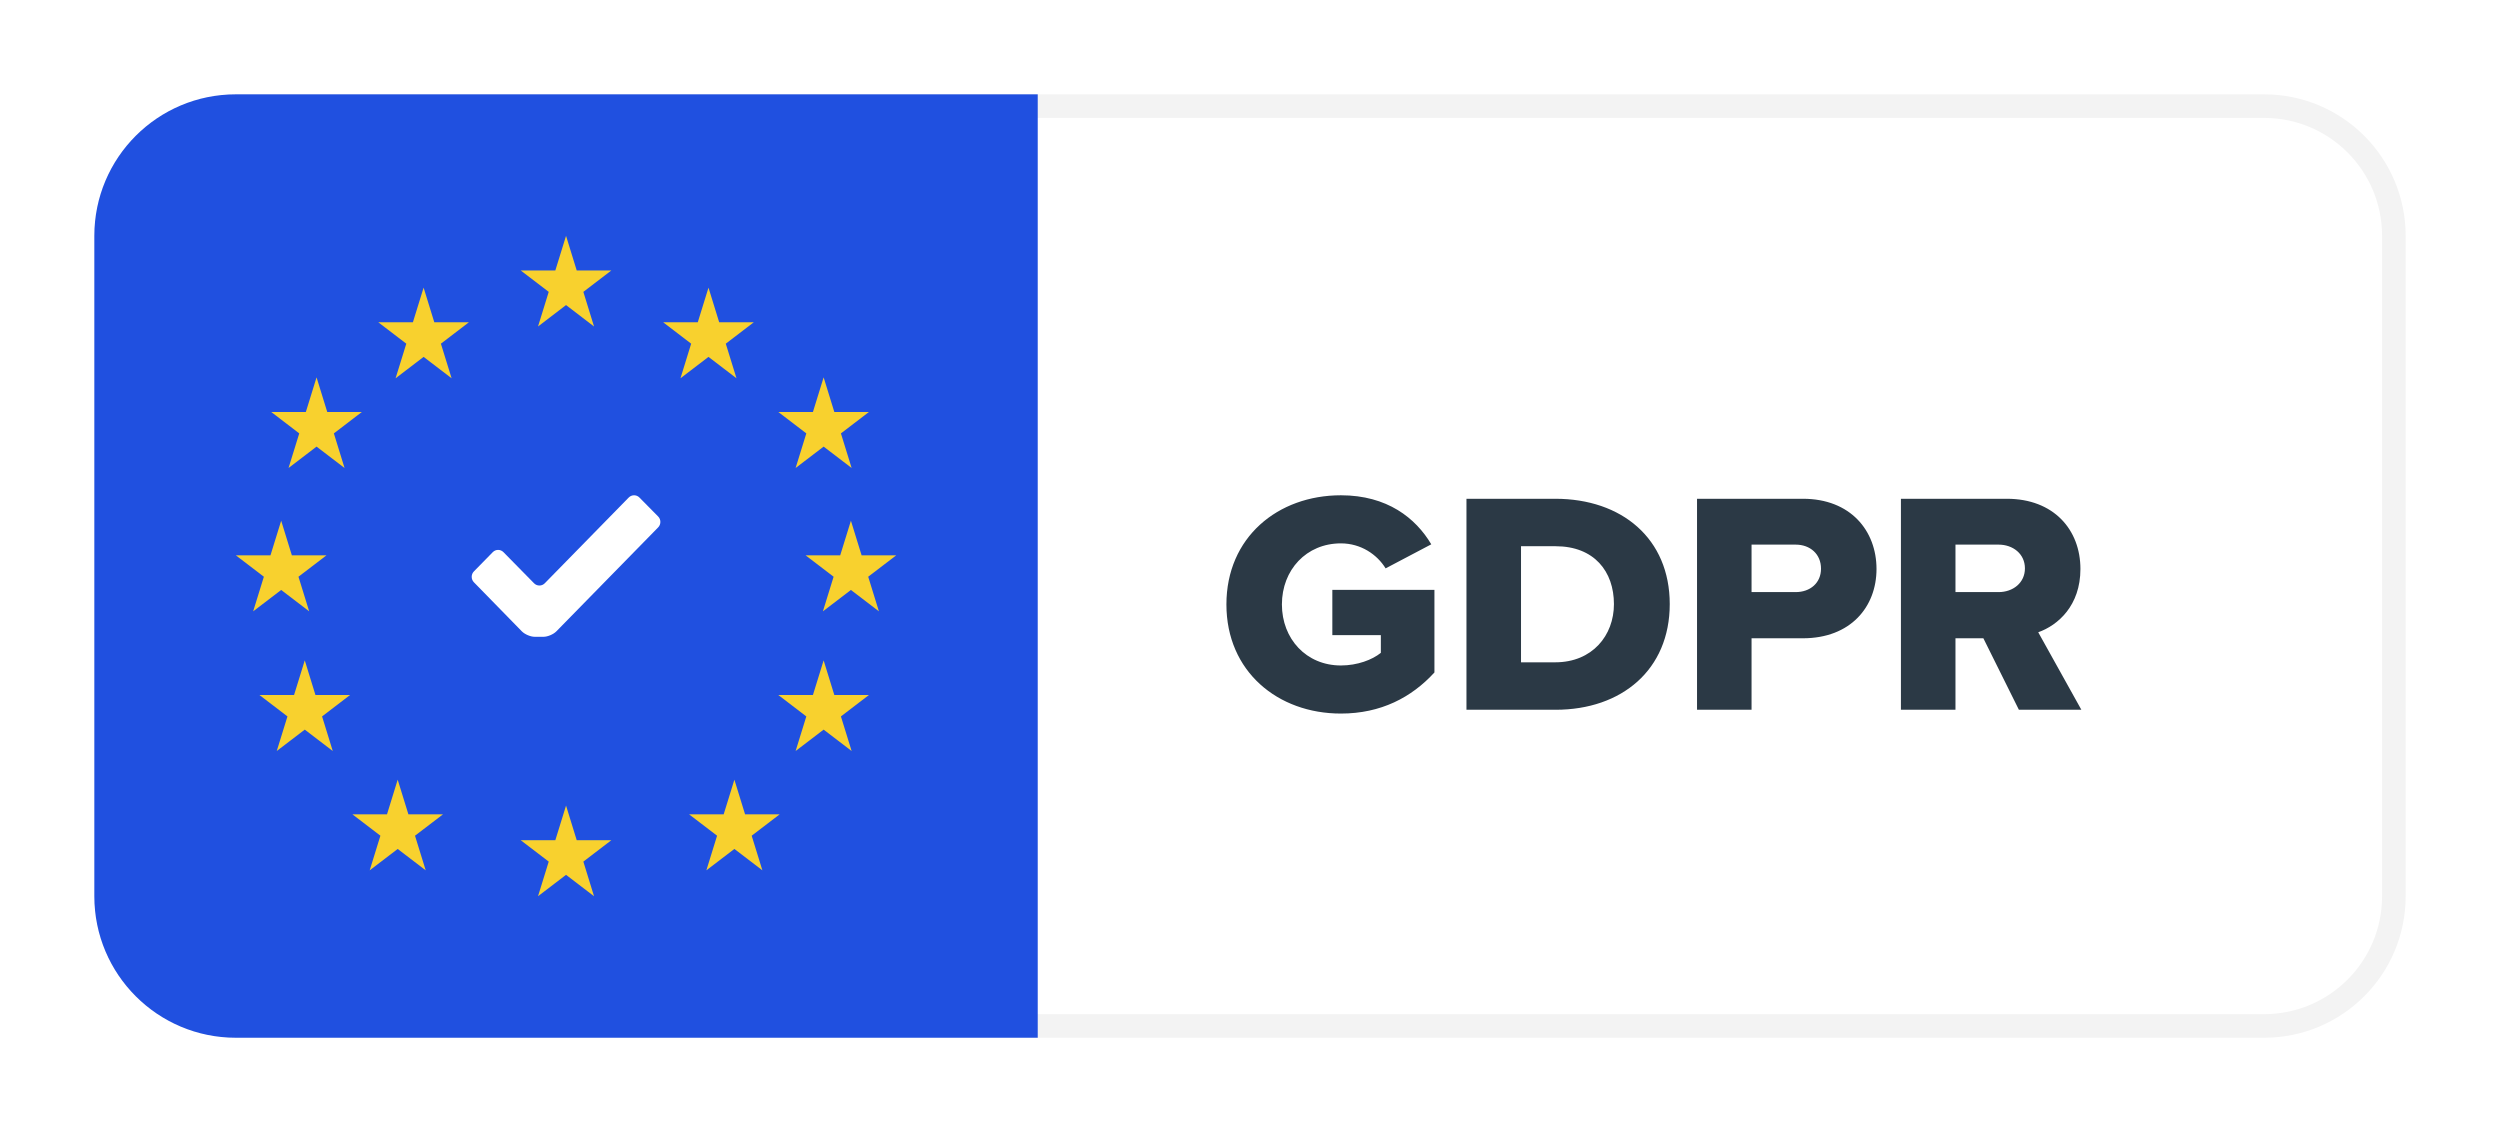 <svg width="106" height="48" viewBox="0 0 106 48" fill="none" xmlns="http://www.w3.org/2000/svg">
<g id="GDPR compliant - GDPR Copy 6" filter="url(#filter0_d)">
<g id="Rectangle " transform="translate(4 2)">
<path fill-rule="evenodd" clip-rule="evenodd" d="M0 6C0 2.686 2.686 0 6 0H92C95.314 0 98 2.686 98 6V34C98 37.314 95.314 40 92 40H6C2.686 40 0 37.314 0 34V6Z" fill="white"/>
<path d="M0.5 6C0.5 2.962 2.962 0.5 6 0.5H92C95.038 0.5 97.5 2.962 97.5 6V34C97.5 37.038 95.038 39.5 92 39.5H6C2.962 39.5 0.5 37.038 0.5 34V6Z" stroke="#F3F3F3"/>
</g>
<path id="Rectangle _2" fill-rule="evenodd" clip-rule="evenodd" d="M0 6C0 2.686 2.686 0 6 0H40V40H6C2.686 40 0 37.314 0 34V6Z" transform="translate(4 2)" fill="#2050E0"/>
<path id="Shape-path" fill-rule="evenodd" clip-rule="evenodd" d="M7.907 1.36L3.59 5.769C3.466 5.896 3.22 6 3.044 6H2.672C2.496 6 2.25 5.896 2.126 5.769L0.093 3.688C-0.031 3.561 -0.031 3.353 0.094 3.227L0.894 2.411C1.018 2.284 1.222 2.284 1.346 2.411L2.645 3.732C2.77 3.858 2.973 3.858 3.098 3.731L6.657 0.096C6.782 -0.031 6.986 -0.032 7.11 0.094L7.906 0.9C8.031 1.026 8.031 1.233 7.907 1.36Z" transform="translate(20 19)" fill="white"/>
<g id="Group">
<path id="Shape" d="M1.922 0L2.375 1.468H3.843L2.656 2.375L3.109 3.843L1.922 2.935L0.734 3.843L1.188 2.375L0 1.468H1.468L1.922 0Z" transform="translate(22.078 8)" fill="#F8D12E"/>
<path id="Shape_2" d="M1.922 0L2.375 1.468H3.843L2.656 2.375L3.109 3.843L1.922 2.936L0.734 3.843L1.188 2.375L0 1.468H1.468L1.922 0Z" transform="translate(22.078 32.157)" fill="#F8D12E"/>
<path id="Shape_3" d="M1.922 0L2.375 1.468H3.843L2.655 2.376L3.109 3.843L1.922 2.936L0.734 3.843L1.187 2.376L0 1.468H1.468L1.922 0Z" transform="translate(28.118 10.196)" fill="#F8D12E"/>
<path id="Shape_4" d="M1.922 0L2.375 1.468H3.843L2.655 2.376L3.109 3.843L1.922 2.936L0.734 3.843L1.188 2.376L0 1.468H1.468L1.922 0Z" transform="translate(33 26)" fill="#F8D12E"/>
<path id="Shape_5" d="M1.922 0L2.375 1.468H3.843L2.655 2.375L3.109 3.843L1.922 2.936L0.734 3.843L1.188 2.375L0 1.468H1.468L1.922 0Z" transform="translate(34.157 20.078)" fill="#F8D12E"/>
<path id="Shape_6" d="M1.922 0L2.375 1.468H3.843L2.655 2.375L3.109 3.843L1.922 2.936L0.734 3.843L1.188 2.375L0 1.468H1.468L1.922 0Z" transform="translate(10 20.078)" fill="#F8D12E"/>
<path id="Shape_7" d="M1.922 0L2.375 1.468H3.843L2.656 2.376L3.109 3.843L1.922 2.936L0.734 3.843L1.188 2.376L0 1.468H1.468L1.922 0Z" transform="translate(11 26)" fill="#F8D12E"/>
<path id="Shape_8" d="M1.922 0L2.375 1.468H3.843L2.655 2.376L3.109 3.843L1.922 2.936L0.734 3.843L1.188 2.376L0 1.468H1.468L1.922 0Z" transform="translate(33 14)" fill="#F8D12E"/>
<path id="Shape_9" d="M1.922 0L2.375 1.468H3.843L2.656 2.376L3.109 3.843L1.922 2.936L0.734 3.843L1.188 2.376L0 1.468H1.468L1.922 0Z" transform="translate(11.5 14)" fill="#F8D12E"/>
<path id="Shape_10" d="M1.922 0L2.375 1.468H3.843L2.655 2.375L3.109 3.843L1.922 2.936L0.734 3.843L1.188 2.375L0 1.468H1.468L1.922 0Z" transform="translate(29.216 31.059)" fill="#F8D12E"/>
<path id="Shape_11" d="M1.922 0L2.375 1.468H3.843L2.655 2.376L3.109 3.843L1.922 2.936L0.734 3.843L1.188 2.376L0 1.468H1.468L1.922 0Z" transform="translate(16.039 10.196)" fill="#F8D12E"/>
<path id="Shape_12" d="M1.921 0L2.375 1.468H3.843L2.655 2.375L3.109 3.843L1.921 2.937L0.734 3.843L1.188 2.375L0 1.468H1.468L1.921 0Z" transform="translate(14.941 31.059)" fill="#F8D12E"/>
</g>
<path id="GDPR" fill-rule="evenodd" clip-rule="evenodd" d="M0 4.628C0 7.471 2.178 9.255 4.854 9.255C6.548 9.255 7.852 8.571 8.82 7.512V4.011H4.491V5.929H6.548V6.68C6.185 6.975 5.553 7.216 4.854 7.216C3.388 7.216 2.353 6.09 2.353 4.628C2.353 3.166 3.388 2.039 4.854 2.039C5.701 2.039 6.387 2.508 6.75 3.099L8.686 2.079C8.027 0.966 6.817 0 4.854 0C2.178 0 0 1.784 0 4.628ZM10.178 9.094V0.148H13.943C16.767 0.148 18.797 1.838 18.797 4.614C18.797 7.391 16.767 9.094 13.957 9.094H10.178ZM12.491 7.082H13.943C15.517 7.082 16.431 5.942 16.431 4.614C16.431 3.233 15.597 2.16 13.957 2.16H12.491V7.082ZM19.954 9.094V0.148H24.445C26.461 0.148 27.564 1.502 27.564 3.125C27.564 4.735 26.461 6.063 24.445 6.063H22.266V9.094H19.954ZM25.211 3.112C25.211 2.495 24.754 2.092 24.135 2.092H22.266V4.105H24.135C24.754 4.105 25.211 3.716 25.211 3.112ZM33.601 9.094L32.095 6.063H30.912V9.094H28.599V0.148H33.09C35.08 0.148 36.21 1.462 36.21 3.125C36.21 4.681 35.255 5.513 34.421 5.808L36.25 9.094H33.601ZM33.857 3.099C33.857 2.481 33.346 2.092 32.741 2.092H30.912V4.105H32.741C33.346 4.105 33.857 3.716 33.857 3.099Z" transform="translate(52 19)" fill="#2B3945"/>
</g>
<defs>
<filter id="filter0_d" x="0" y="0" width="106" height="48" filterUnits="userSpaceOnUse" color-interpolation-filters="sRGB">
<feFlood flood-opacity="0" result="BackgroundImageFix"/>
<feColorMatrix in="SourceAlpha" type="matrix" values="0 0 0 0 0 0 0 0 0 0 0 0 0 0 0 0 0 0 255 0"/>
<feOffset dy="2"/>
<feGaussianBlur stdDeviation="2"/>
<feColorMatrix type="matrix" values="0 0 0 0 0.847 0 0 0 0 0.867 0 0 0 0 0.89 0 0 0 1 0"/>
<feBlend mode="normal" in2="BackgroundImageFix" result="effect1_dropShadow"/>
<feBlend mode="normal" in="SourceGraphic" in2="effect1_dropShadow" result="shape"/>
</filter>
</defs>
</svg>
